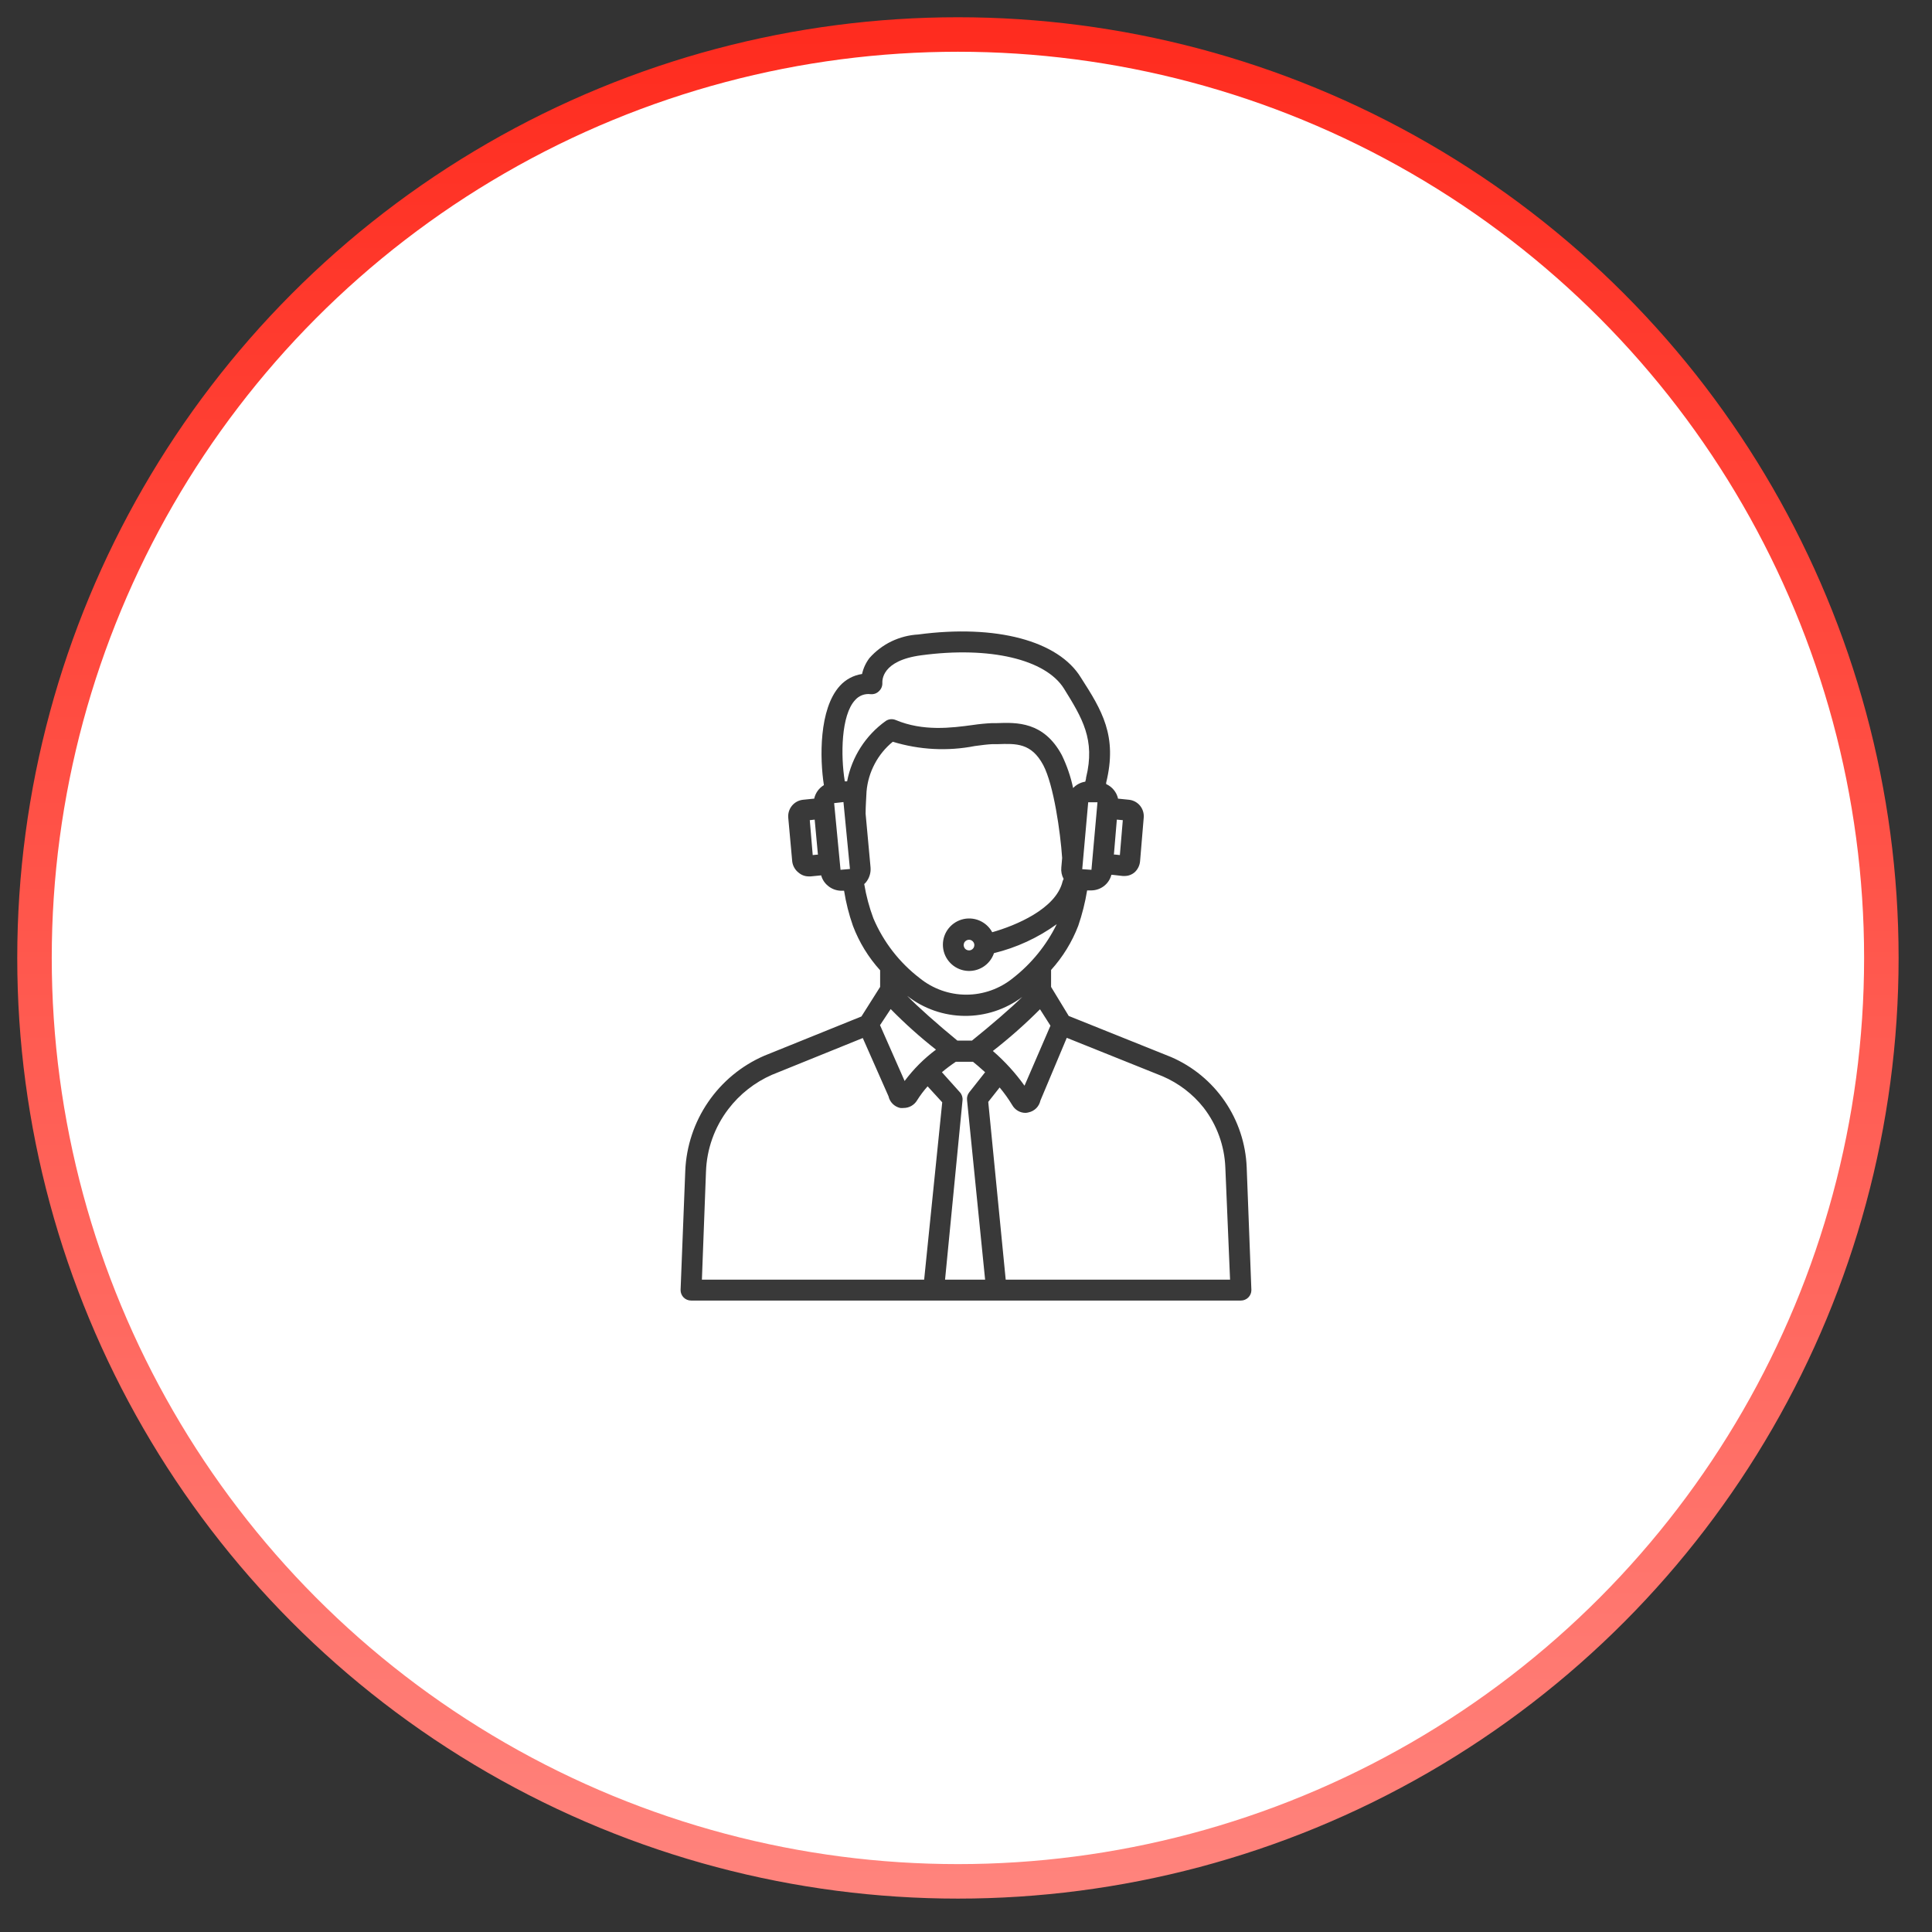 <svg width="56" height="56" viewBox="0 0 56 56" fill="none" xmlns="http://www.w3.org/2000/svg">
<rect x="0" y="0" width="56" height="56" fill="#333333" stroke="none"/>
<circle cx="27.766" cy="27.766" r="26.766" fill="white" stroke="url(#paint0_linear_576_444)"/>
<path d="M36.136 33.836C36.109 33.151 35.889 32.487 35.502 31.922C35.114 31.356 34.574 30.911 33.945 30.639L30.978 29.448L30.466 28.606V28.115C30.805 27.74 31.073 27.305 31.254 26.833C31.368 26.5 31.454 26.157 31.511 25.809H31.578H31.636C31.768 25.807 31.897 25.762 32.001 25.681C32.106 25.599 32.181 25.486 32.214 25.357H32.242L32.545 25.391H32.587C32.698 25.394 32.806 25.355 32.89 25.282C32.978 25.2 33.033 25.089 33.045 24.97L33.151 23.703C33.163 23.578 33.125 23.454 33.047 23.356C32.968 23.259 32.854 23.196 32.73 23.182L32.427 23.151H32.408C32.388 23.058 32.346 22.972 32.286 22.898C32.226 22.824 32.15 22.766 32.063 22.727V22.685C32.396 21.333 31.939 20.588 31.333 19.645C30.681 18.57 28.866 18.091 26.614 18.391C26.346 18.406 26.083 18.474 25.84 18.59C25.598 18.707 25.381 18.871 25.202 19.073C25.098 19.21 25.024 19.368 24.987 19.536C24.738 19.573 24.51 19.695 24.342 19.882C23.736 20.551 23.76 21.985 23.881 22.757C23.81 22.8 23.748 22.857 23.699 22.925C23.651 22.993 23.617 23.07 23.599 23.151H23.575L23.272 23.182C23.147 23.196 23.033 23.259 22.954 23.356C22.875 23.453 22.837 23.578 22.848 23.703L22.963 24.97C22.971 25.034 22.991 25.096 23.024 25.152C23.056 25.208 23.099 25.258 23.151 25.297C23.235 25.368 23.343 25.406 23.454 25.403H23.499L23.802 25.373C23.834 25.492 23.903 25.598 23.999 25.676C24.102 25.762 24.229 25.812 24.363 25.818H24.418H24.466C24.521 26.166 24.607 26.507 24.724 26.839C24.904 27.313 25.171 27.749 25.511 28.124V28.606L24.969 29.463L22.148 30.603C21.493 30.888 20.931 31.352 20.527 31.942C20.123 32.531 19.893 33.222 19.863 33.936L19.727 37.394C19.727 37.474 19.759 37.551 19.815 37.608C19.872 37.665 19.949 37.697 20.03 37.697H35.969C36.049 37.697 36.126 37.665 36.183 37.608C36.24 37.551 36.272 37.474 36.272 37.394L36.136 33.836ZM27.751 30.163C27.19 29.703 26.587 29.169 26.296 28.866C26.771 29.237 27.355 29.441 27.958 29.446C28.56 29.452 29.148 29.259 29.63 28.897C29.327 29.2 28.721 29.721 28.172 30.163H27.751ZM28.775 30.466C29.256 30.091 29.714 29.687 30.145 29.254L30.448 29.73L29.696 31.47C29.43 31.098 29.121 30.759 28.775 30.46V30.466ZM31.636 25.212L31.369 25.194L31.542 23.254H31.623H31.636H31.811L31.636 25.212ZM32.545 23.773L32.46 24.785L32.324 24.77H32.287L32.372 23.757L32.545 23.773ZM24.784 20.294C24.839 20.23 24.909 20.181 24.988 20.15C25.067 20.12 25.152 20.11 25.236 20.121C25.281 20.125 25.326 20.119 25.369 20.104C25.411 20.088 25.45 20.063 25.481 20.03C25.513 20 25.538 19.963 25.554 19.922C25.57 19.881 25.578 19.838 25.575 19.794C25.575 19.73 25.545 19.148 26.702 18.994C28.687 18.727 30.311 19.109 30.842 19.963C31.372 20.818 31.751 21.439 31.481 22.539C31.481 22.579 31.466 22.618 31.457 22.657C31.322 22.678 31.198 22.743 31.105 22.842C31.035 22.512 30.925 22.192 30.778 21.888C30.254 20.912 29.469 20.939 28.893 20.96H28.754C28.566 20.969 28.379 20.987 28.193 21.015C27.587 21.097 26.76 21.206 25.96 20.869C25.914 20.85 25.864 20.843 25.814 20.847C25.764 20.852 25.717 20.869 25.675 20.897C25.09 21.315 24.689 21.942 24.554 22.648H24.487C24.363 21.894 24.381 20.727 24.784 20.294ZM23.557 24.785L23.472 23.773L23.614 23.757L23.708 24.773C23.697 24.771 23.686 24.771 23.675 24.773L23.557 24.785ZM24.363 25.212L24.178 23.279L24.448 23.248L24.636 25.188L24.363 25.212ZM25.045 25.63L25.096 25.579C25.198 25.456 25.247 25.298 25.233 25.139L25.09 23.585C25.09 23.366 25.108 23.145 25.117 22.942C25.141 22.663 25.221 22.392 25.352 22.144C25.482 21.896 25.661 21.677 25.878 21.5C26.649 21.736 27.466 21.779 28.257 21.624C28.454 21.597 28.623 21.576 28.754 21.57H28.908C29.46 21.551 29.893 21.533 30.239 22.176C30.542 22.751 30.736 24.121 30.787 24.869L30.763 25.142C30.751 25.258 30.774 25.374 30.83 25.476C30.817 25.5 30.807 25.525 30.799 25.551C30.608 26.345 29.436 26.83 28.76 27.021C28.677 26.867 28.543 26.747 28.382 26.68C28.22 26.613 28.041 26.604 27.873 26.654C27.706 26.704 27.561 26.811 27.462 26.955C27.364 27.099 27.318 27.273 27.333 27.448C27.348 27.622 27.422 27.785 27.544 27.911C27.665 28.037 27.826 28.117 27.999 28.138C28.173 28.159 28.348 28.12 28.496 28.027C28.644 27.934 28.755 27.793 28.811 27.627C29.466 27.468 30.084 27.182 30.63 26.788C30.331 27.399 29.896 27.933 29.36 28.351C28.978 28.661 28.5 28.831 28.008 28.831C27.516 28.831 27.039 28.661 26.657 28.351C26.067 27.898 25.604 27.3 25.314 26.615C25.195 26.296 25.107 25.966 25.051 25.63H25.045ZM28.242 27.394C28.242 27.424 28.233 27.454 28.216 27.48C28.199 27.505 28.174 27.525 28.146 27.537C28.118 27.548 28.087 27.551 28.057 27.545C28.027 27.539 28 27.525 27.978 27.503C27.956 27.481 27.942 27.454 27.936 27.424C27.93 27.394 27.933 27.363 27.944 27.335C27.956 27.306 27.976 27.282 28.001 27.265C28.027 27.248 28.057 27.239 28.087 27.239C28.128 27.239 28.168 27.256 28.196 27.285C28.225 27.314 28.242 27.353 28.242 27.394ZM25.817 29.248C26.229 29.668 26.667 30.061 27.13 30.424C26.784 30.682 26.478 30.988 26.221 31.333L25.508 29.715L25.817 29.248ZM20.463 33.967C20.484 33.308 20.711 32.672 21.111 32.148C21.441 31.715 21.876 31.373 22.375 31.154L25.008 30.088L25.754 31.776C25.772 31.859 25.814 31.935 25.874 31.995C25.934 32.055 26.01 32.097 26.093 32.115C26.127 32.118 26.16 32.118 26.193 32.115C26.272 32.115 26.35 32.094 26.418 32.055C26.487 32.015 26.544 31.959 26.584 31.891C26.674 31.748 26.775 31.613 26.887 31.488L27.311 31.951L26.787 37.091H20.345L20.463 33.967ZM27.393 37.091L27.899 31.894C27.904 31.852 27.899 31.809 27.886 31.769C27.873 31.729 27.852 31.692 27.823 31.66L27.302 31.079C27.431 30.97 27.566 30.869 27.705 30.776H28.202C28.281 30.839 28.408 30.945 28.554 31.079L28.093 31.663C28.044 31.725 28.022 31.803 28.03 31.882L28.554 37.091H27.393ZM29.151 37.091L28.645 31.939L28.975 31.521C29.109 31.681 29.231 31.851 29.339 32.03C29.378 32.099 29.435 32.157 29.503 32.197C29.572 32.237 29.65 32.258 29.73 32.257C29.759 32.255 29.789 32.25 29.817 32.242C29.901 32.224 29.977 32.182 30.038 32.121C30.098 32.06 30.139 31.983 30.157 31.9L30.921 30.082L33.699 31.197C34.164 31.397 34.573 31.709 34.887 32.106C35.273 32.605 35.493 33.212 35.517 33.842L35.654 37.091H29.151Z" fill="#393939"/>
<defs>
<linearGradient id="paint0_linear_576_444" x1="27.766" y1="1" x2="27.766" y2="54.532" gradientUnits="userSpaceOnUse">
<stop stop-color="#FF2C1F"/>
<stop offset="0.075" stop-color="#FF3326"/>
<stop offset="1" stop-color="#FF837C"/>
</linearGradient>
</defs>
</svg>
